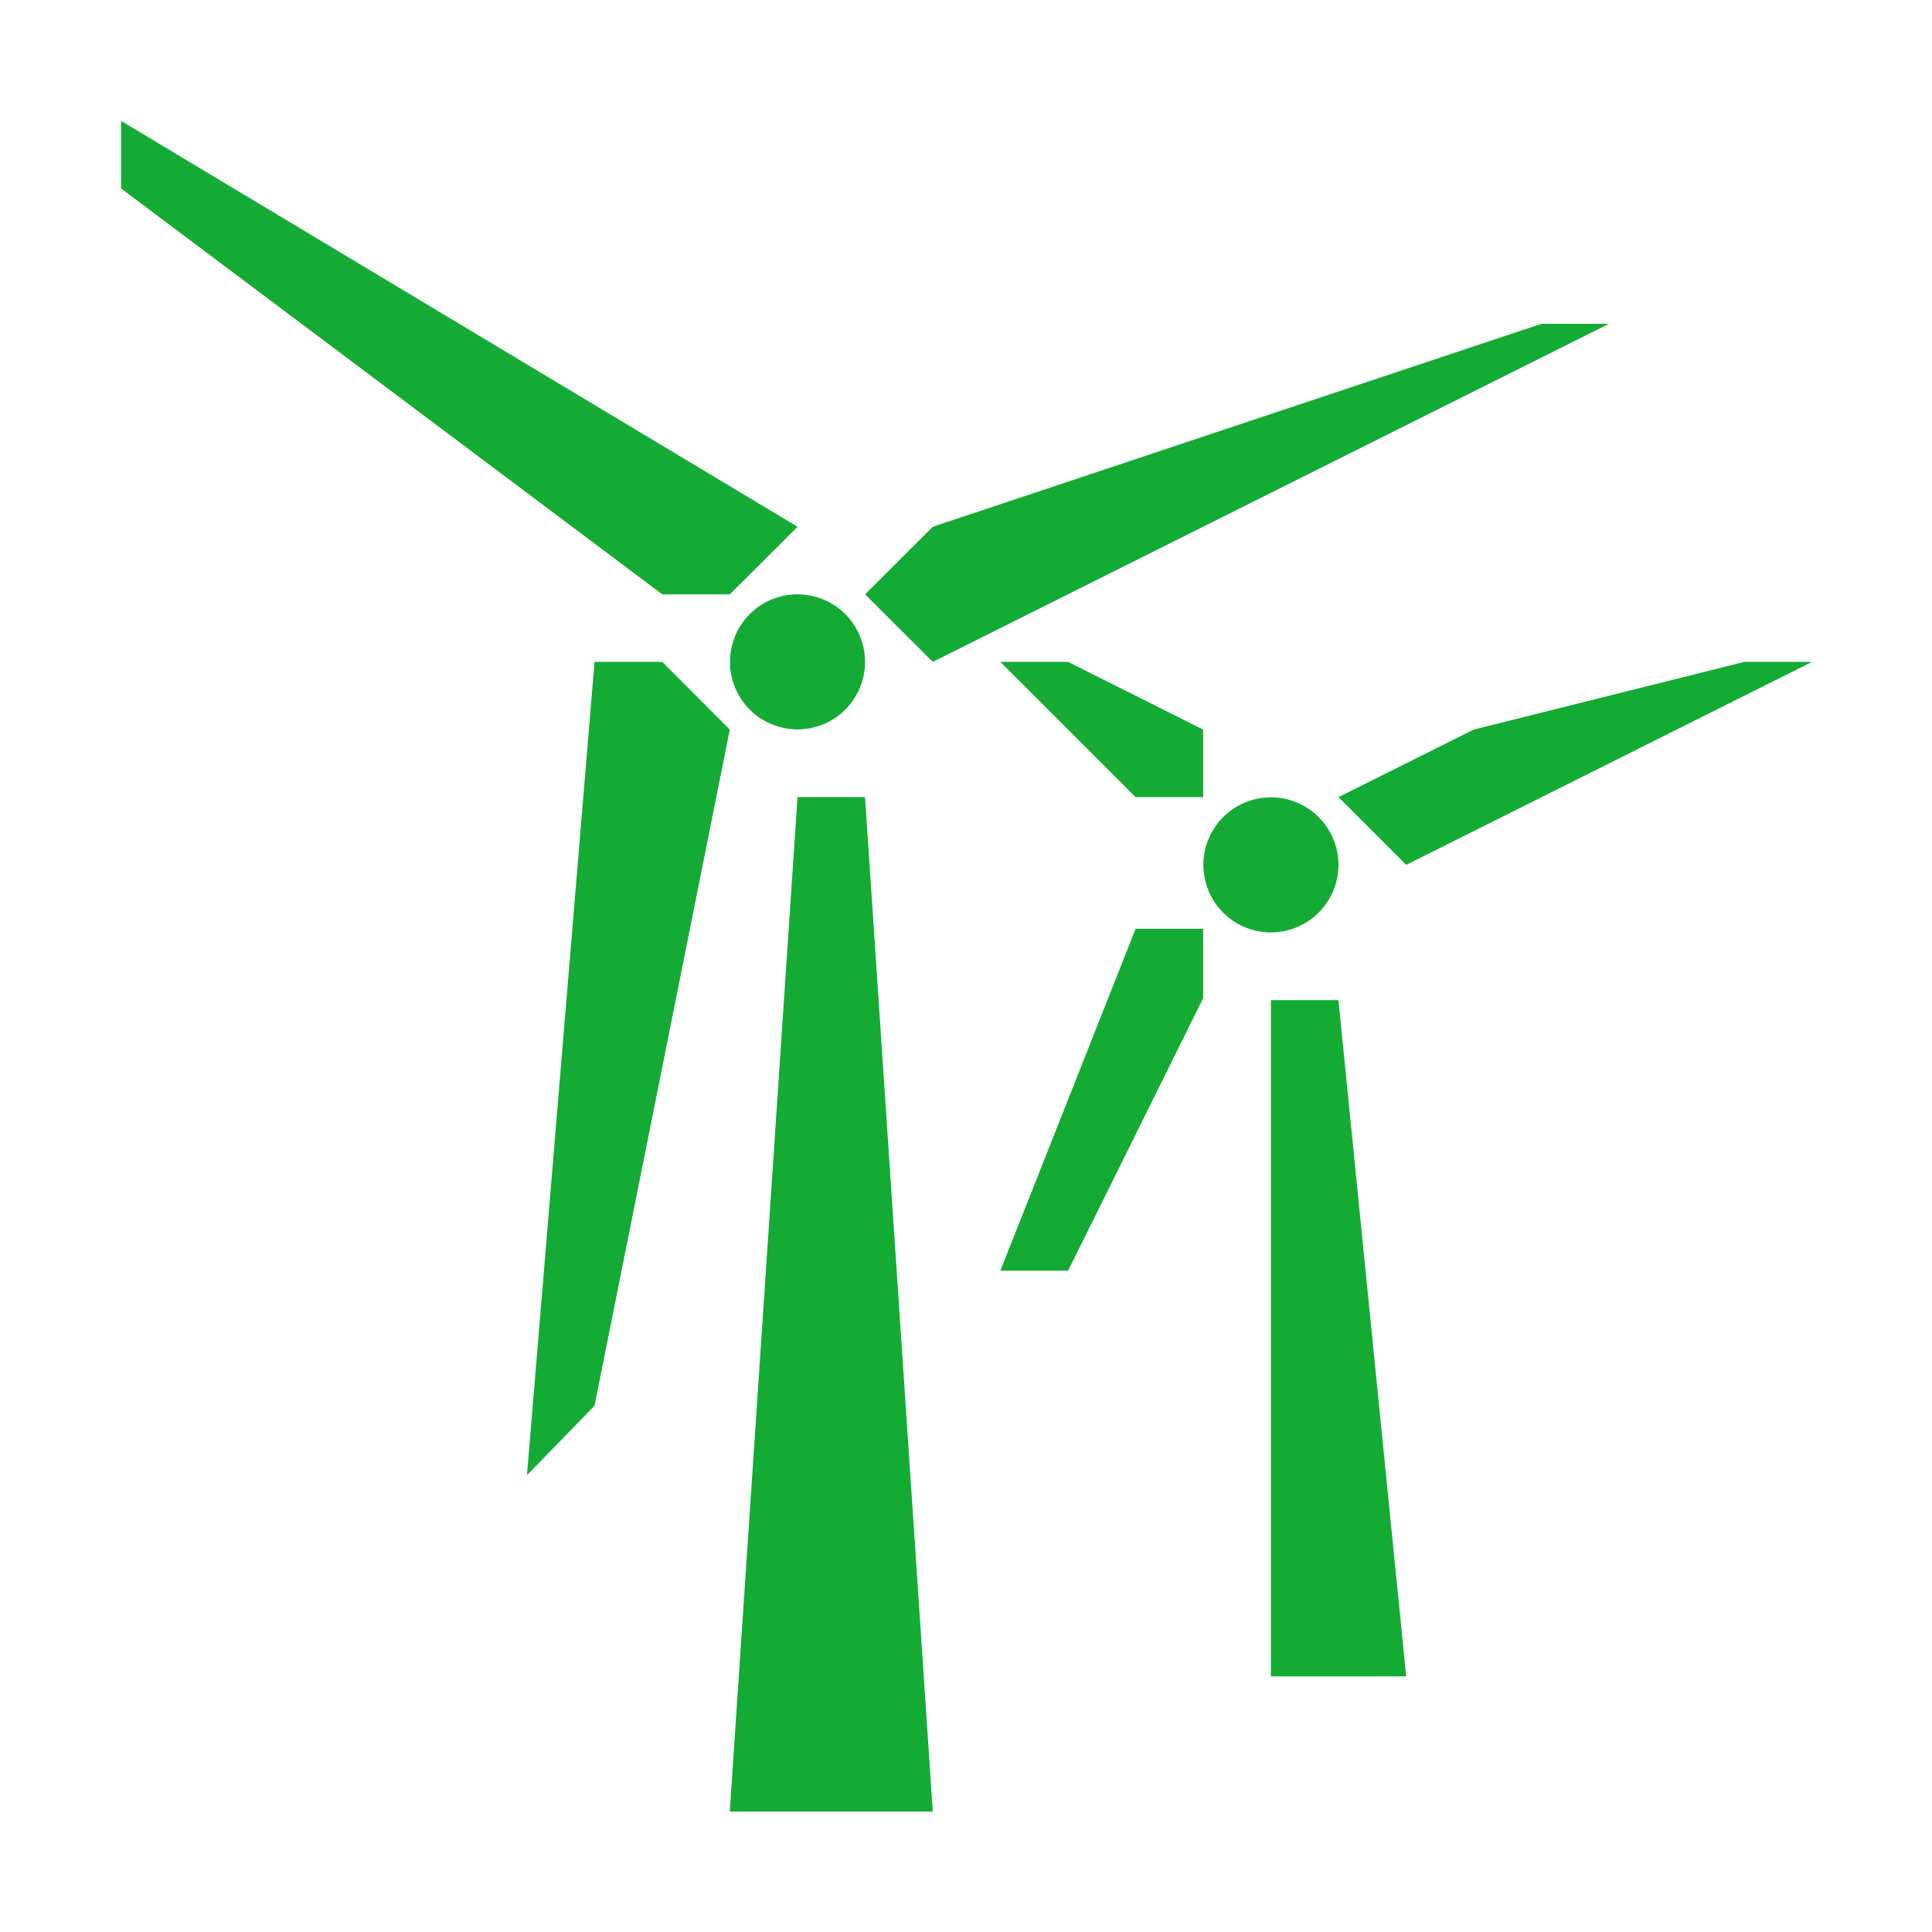 <svg width="32" height="32" viewBox="0 0 32 32" fill="none" xmlns="http://www.w3.org/2000/svg">
<path d="M15.45 30.006H12.087L13.209 13.203H14.328L15.45 30.006ZM23.291 27.766H21.05V16.566H22.169L23.291 27.766Z" fill="#14AB35"/>
<path d="M12.091 10.963C12.091 11.259 12.208 11.544 12.418 11.754C12.628 11.963 12.913 12.081 13.209 12.081C13.506 12.081 13.791 11.963 14 11.754C14.21 11.544 14.328 11.259 14.328 10.963C14.328 10.666 14.21 10.381 14 10.171C13.791 9.962 13.506 9.844 13.209 9.844C12.913 9.844 12.628 9.962 12.418 10.171C12.208 10.381 12.091 10.666 12.091 10.963Z" fill="#14AB35"/>
<path d="M19.931 14.325C19.931 14.622 20.049 14.906 20.259 15.116C20.469 15.326 20.753 15.444 21.05 15.444C21.347 15.444 21.631 15.326 21.841 15.116C22.051 14.906 22.169 14.622 22.169 14.325C22.169 14.028 22.051 13.744 21.841 13.534C21.631 13.324 21.347 13.206 21.05 13.206C20.753 13.206 20.469 13.324 20.259 13.534C20.049 13.744 19.931 14.028 19.931 14.325Z" fill="#14AB35"/>
<path d="M14.328 9.844L15.45 8.725L25.531 5.363H26.65L15.45 10.963L14.328 9.844ZM22.169 13.203L24.41 12.084L28.891 10.963H30.013L23.291 14.325L22.169 13.203ZM10.969 10.963L12.088 12.084L9.847 23.284L8.728 24.434L9.847 10.963H10.969ZM19.928 15.384V16.534L17.691 21.047H16.569L18.809 15.384H19.928ZM19.928 13.203H18.809L16.569 10.963H17.691L19.928 12.084V13.203ZM12.088 9.844H10.969L2.006 3.122V2.003L13.21 8.725L12.088 9.844Z" fill="#14AB35"/>
</svg>
